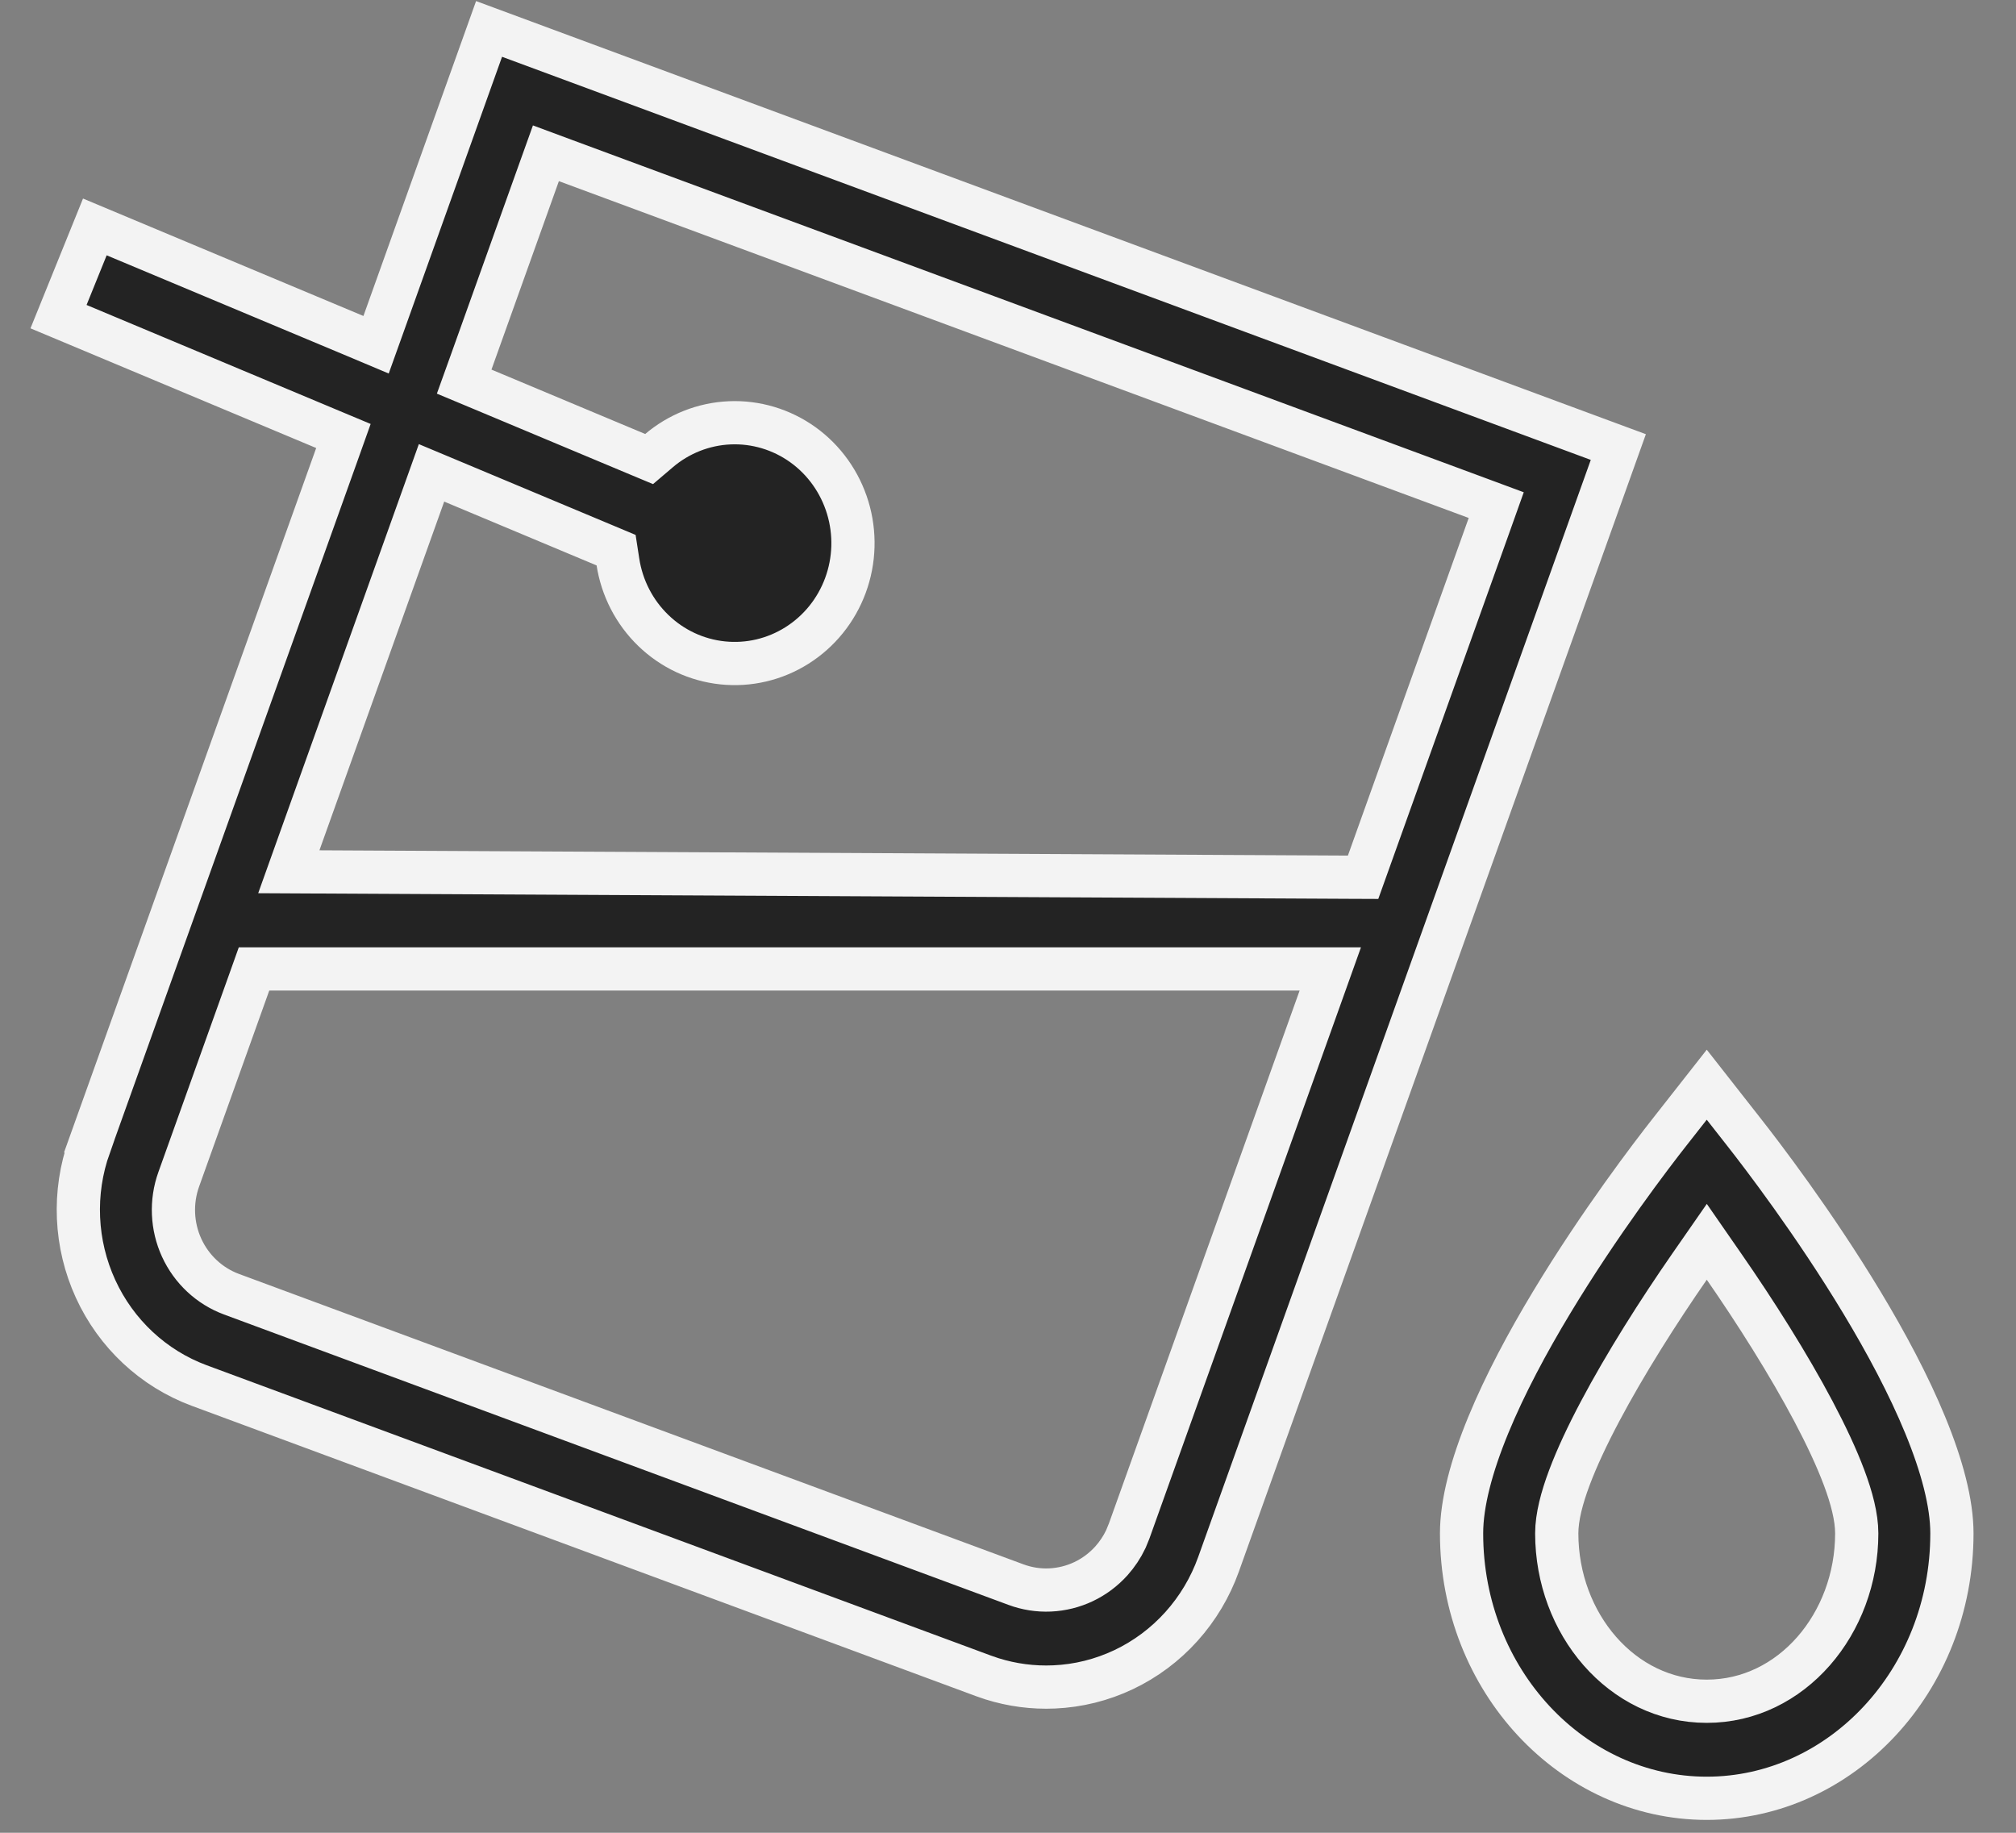 <svg width="66" height="60" viewBox="0 0 66 60" fill="none" xmlns="http://www.w3.org/2000/svg">
<rect x="0" y="0" width="66" height="60" fill="#808080" stroke="none"/>
<g clip-path="url(#clip0_743_169)">
<path d="M57.091 37.059C57.664 37.788 59.385 40.033 60.958 42.644C61.744 43.949 62.486 45.333 63.029 46.656C63.577 47.989 63.902 49.208 63.902 50.198C63.902 55.02 60.263 58.871 55.876 58.871C51.489 58.871 47.849 55.02 47.849 50.198C47.849 49.208 48.174 47.989 48.722 46.656C49.266 45.333 50.007 43.949 50.794 42.644C52.367 40.033 54.086 37.789 54.66 37.059L55.876 35.51L57.091 37.059ZM55.331 41.439C54.275 42.961 53.198 44.665 52.382 46.206C51.974 46.976 51.625 47.716 51.377 48.379C51.134 49.028 50.965 49.661 50.965 50.198C50.965 53.153 53.096 55.694 55.876 55.694C58.655 55.694 60.786 53.153 60.786 50.198C60.786 49.661 60.617 49.027 60.374 48.377C60.126 47.714 59.777 46.974 59.37 46.204C58.554 44.663 57.478 42.96 56.422 41.439L55.877 40.653L55.331 41.439ZM52.981 14.635L39.893 51.209C39.623 51.964 39.209 52.657 38.676 53.249C38.143 53.841 37.501 54.32 36.787 54.659C36.072 54.998 35.298 55.191 34.511 55.225C33.822 55.256 33.133 55.165 32.476 54.959L32.196 54.863L6.516 45.356C5.021 44.8 3.802 43.664 3.129 42.194C2.455 40.725 2.381 39.042 2.925 37.517L2.924 37.516L11.027 14.879L11.243 14.273L10.655 14.027L1.916 10.366L3.105 7.429L11.668 11.015L12.312 11.286L12.55 10.622L16.011 0.947L52.981 14.635ZM8.157 32.167L5.852 38.607C5.59 39.338 5.625 40.145 5.948 40.85C6.272 41.555 6.858 42.102 7.579 42.369L33.261 51.876C33.617 52.008 33.997 52.068 34.376 52.051C34.756 52.034 35.13 51.941 35.474 51.778C35.818 51.615 36.127 51.384 36.383 51.1C36.575 50.886 36.735 50.646 36.858 50.386L36.967 50.12L43.228 32.625L43.551 31.721H8.316L8.157 32.167ZM17.644 5.654L15.414 11.887L15.196 12.493L15.785 12.739L20.875 14.871L21.251 15.028L21.562 14.763C22.216 14.203 23.035 13.879 23.889 13.842C24.743 13.805 25.585 14.057 26.285 14.559C26.984 15.061 27.5 15.786 27.753 16.62C28.005 17.453 27.979 18.349 27.678 19.165C27.377 19.982 26.819 20.673 26.091 21.131C25.364 21.59 24.509 21.79 23.658 21.701C22.808 21.613 22.009 21.24 21.389 20.64C20.768 20.041 20.359 19.248 20.228 18.386L20.17 18.011L19.824 17.866L14.772 15.75L14.127 15.48L13.89 16.143L9.776 27.641L9.455 28.539L10.4 28.544L44.155 28.717L44.625 28.719L44.785 28.272L48.759 17.167L48.984 16.536L48.361 16.305L18.5 5.251L17.872 5.018L17.644 5.654Z" fill="#232323" stroke="#F3F3F3" stroke-width="1.415"/>
</g>
<defs>
<clipPath id="clip0_743_169">
<rect width="65" height="60" fill="white" transform="translate(0.5)"/>
</clipPath>
</defs>
</svg>
